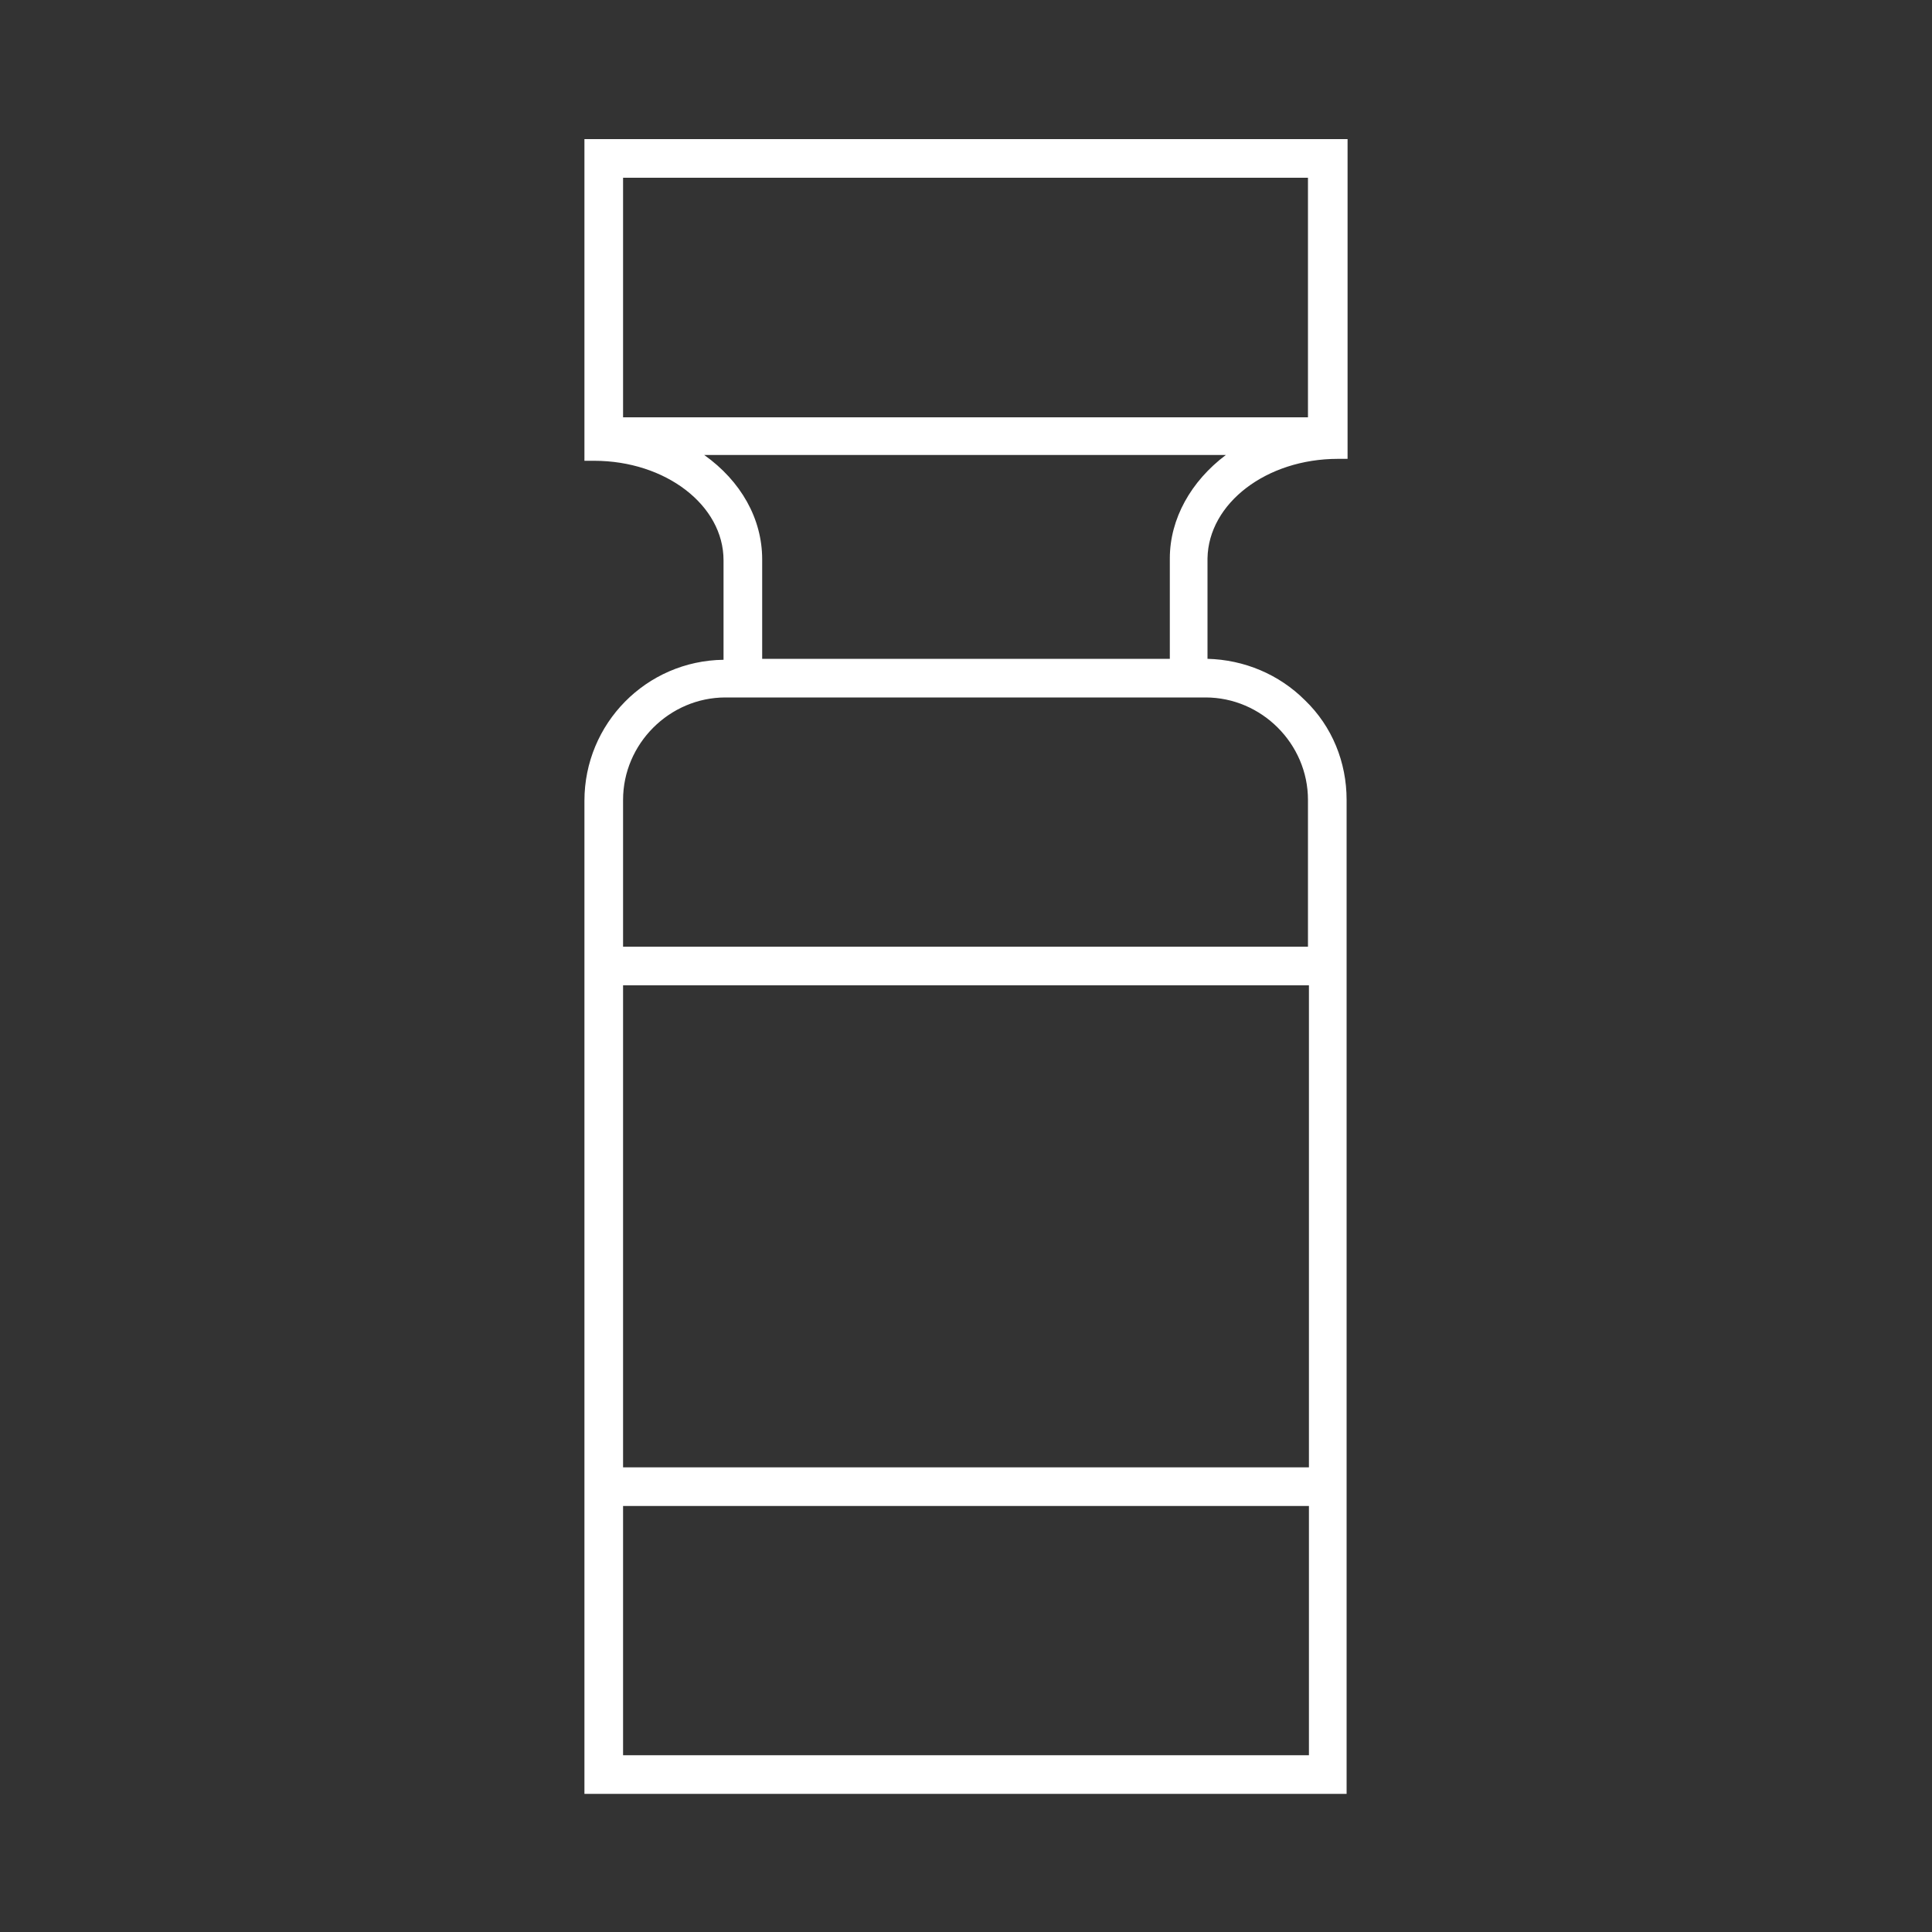 <?xml version="1.0" encoding="utf-8"?>
<!-- Generator: Adobe Illustrator 24.2.1, SVG Export Plug-In . SVG Version: 6.00 Build 0)  -->
<svg version="1.1" id="Icons" xmlns="http://www.w3.org/2000/svg" xmlns:xlink="http://www.w3.org/1999/xlink" x="0px" y="0px"
	 viewBox="0 0 200 200" style="enable-background:new 0 0 200 200;" xml:space="preserve">
<rect x="0" y="0" width="200" height="200" fill="#333333" stroke="none"/>
<style type="text/css">
	.st0{fill:#FFFFFF;}
</style>
<path class="st0" d="M138.5,47.5h1V14.4H60.5v33.3h1c7.4,0,13.4,4.6,13.4,10.3v10.3c-8,0.1-14.4,6.6-14.4,14.6v102.8h78.9V82.8
	c0-3.9-1.5-7.6-4.3-10.3c-2.7-2.7-6.3-4.2-10.1-4.3V57.8C125.1,52.1,131.1,47.5,138.5,47.5z M135.5,155.9v25.8H64.5v-25.8H135.5z
	 M135.5,102v49.9H64.5V102H135.5z M126.9,47.1c-3.6,2.7-5.8,6.6-5.8,10.7v10.4H78.9V57.9c0-4.2-2.2-8.1-6-10.8H126.9z M64.5,82.8
	c0-5.8,4.8-10.6,10.6-10.6h49.7c5.8,0,10.6,4.8,10.6,10.6V98H64.5V82.8z M64.5,43.1V18.4h70.9v24.8H64.5z"/>
</svg>
